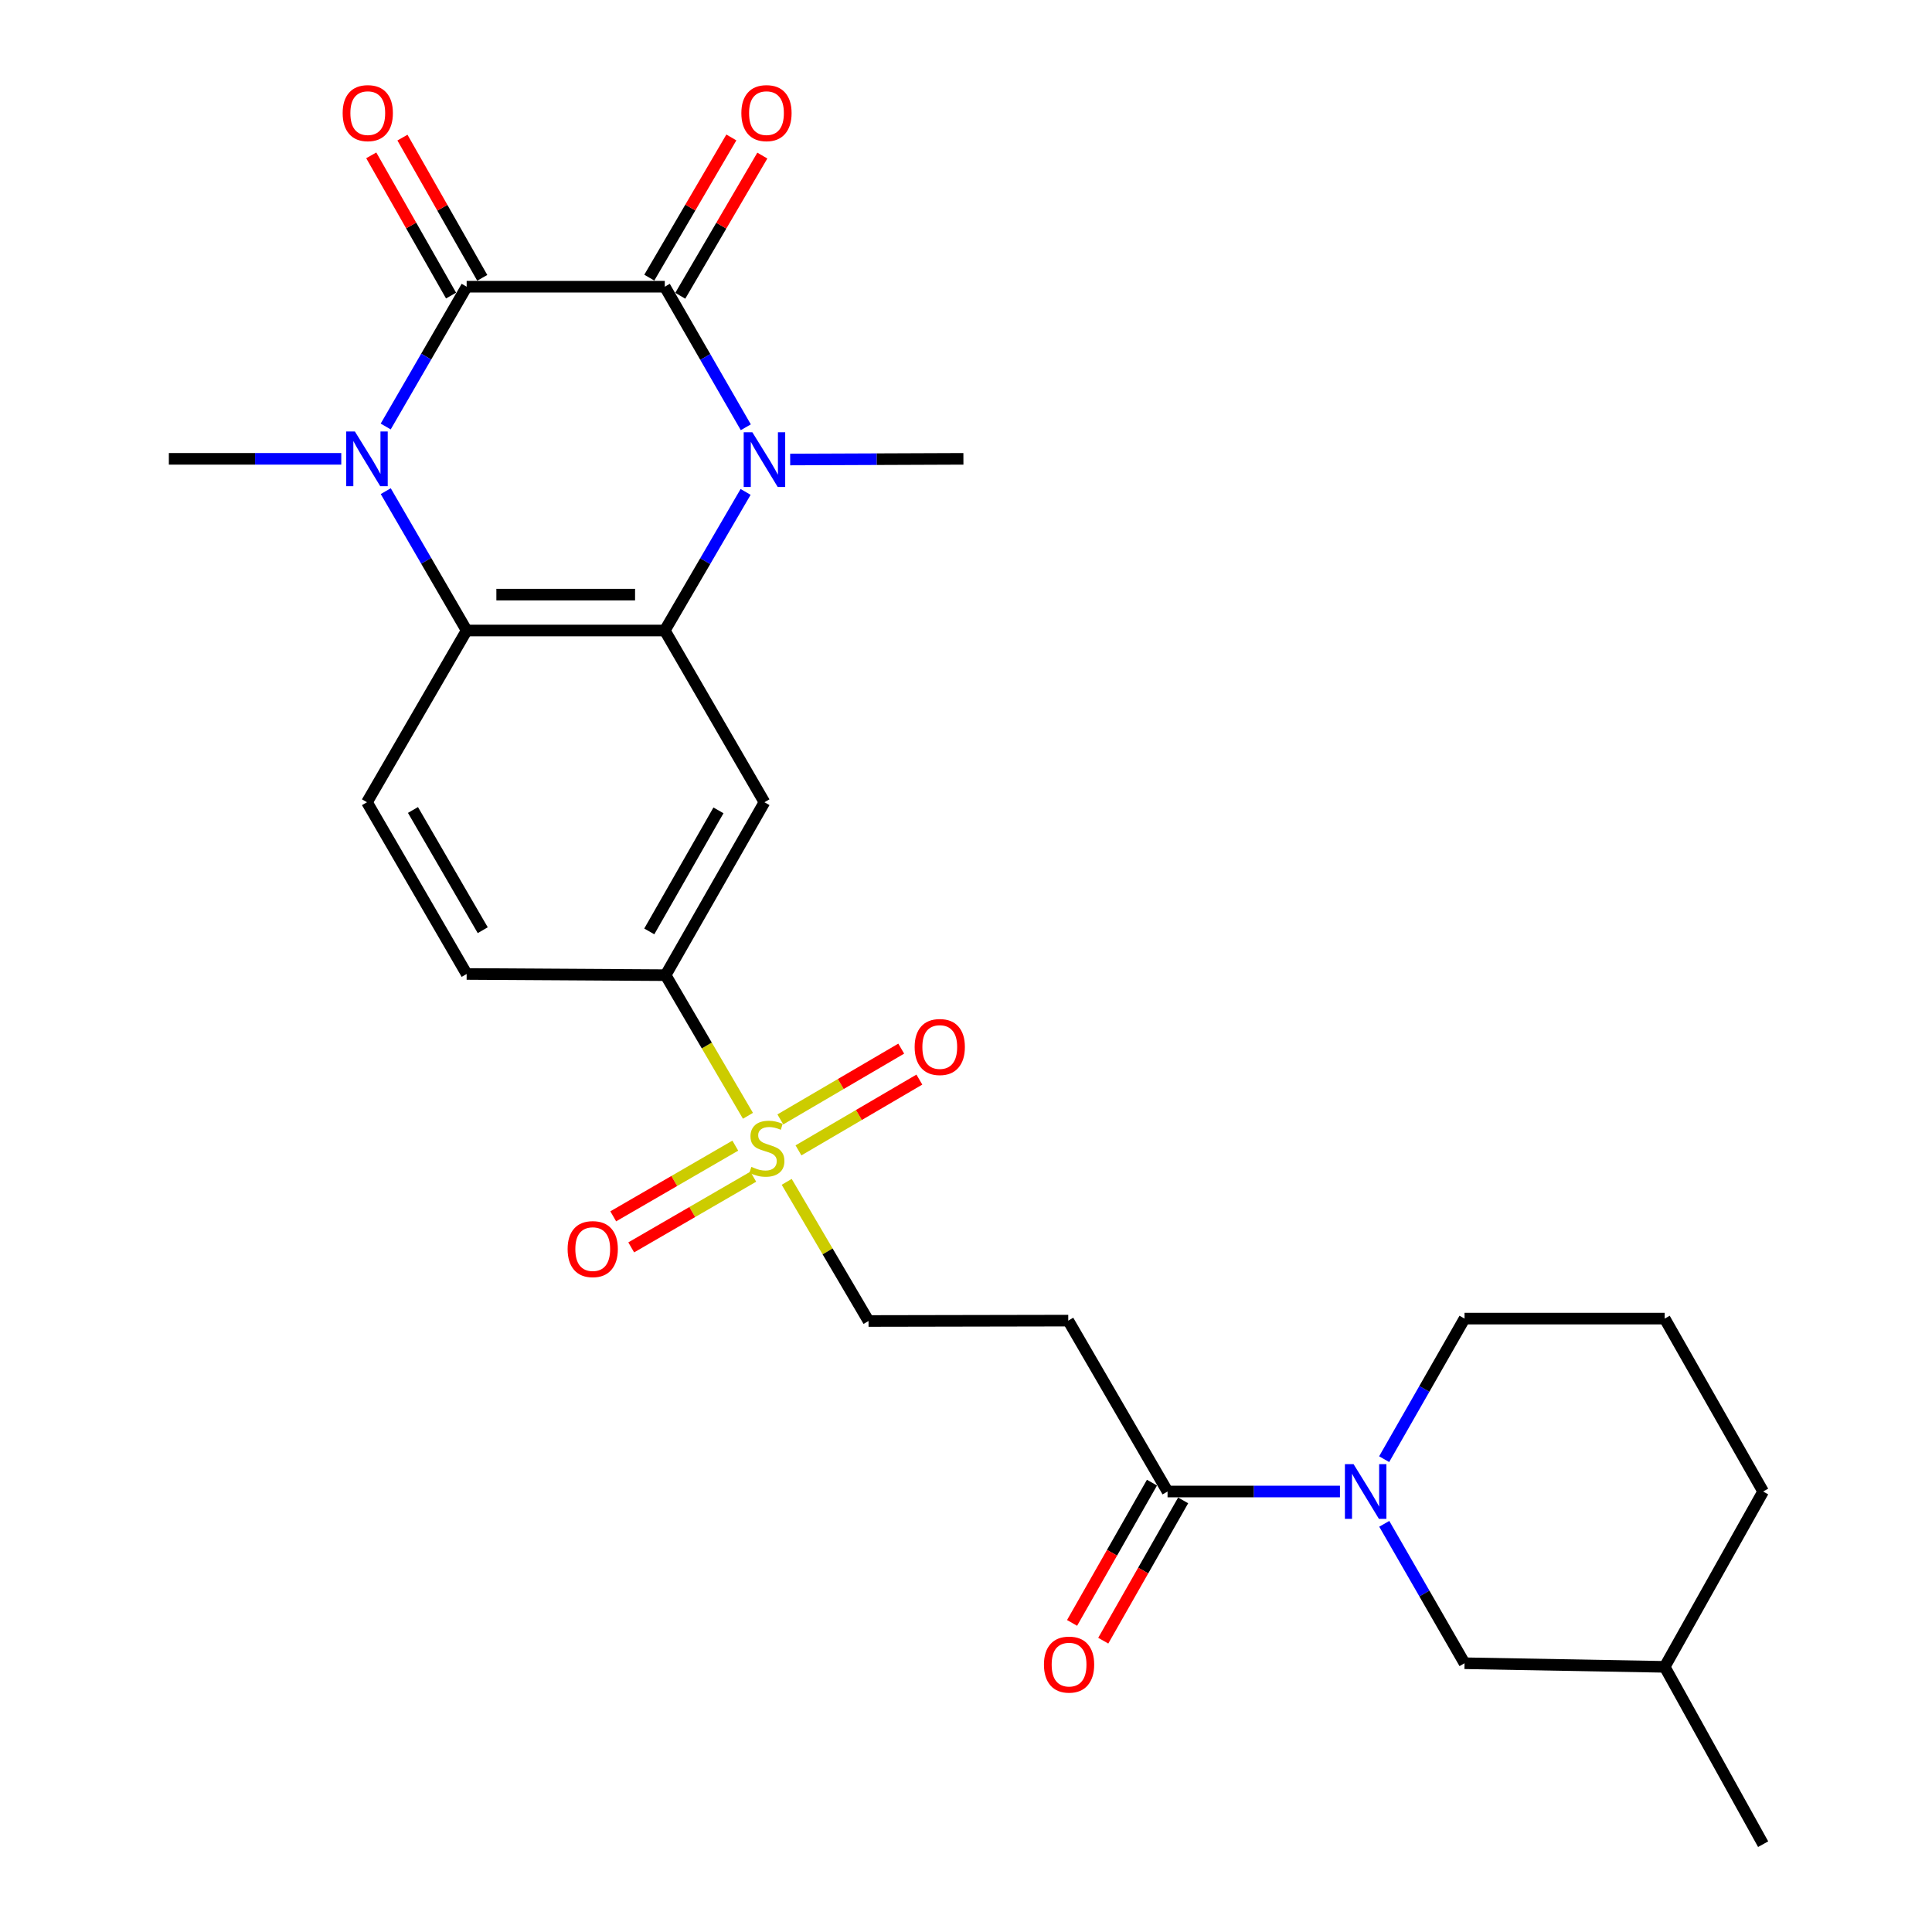 <?xml version='1.0' encoding='iso-8859-1'?>
<svg version='1.1' baseProfile='full'
              xmlns='http://www.w3.org/2000/svg'
                      xmlns:rdkit='http://www.rdkit.org/xml'
                      xmlns:xlink='http://www.w3.org/1999/xlink'
                  xml:space='preserve'
width='1000px' height='1000px' viewBox='0 0 1000 1000'>
<!-- END OF HEADER -->
<rect style='opacity:1.0;fill:#FFFFFF;stroke:none' width='1000' height='1000' x='0' y='0'> </rect>
<path class='bond-0' d='M 344.091,148.4 L 241.542,148.4' style='fill:none;fill-rule:evenodd;stroke:#000000;stroke-width:6px;stroke-linecap:butt;stroke-linejoin:miter;stroke-opacity:1' />
<path class='bond-1' d='M 344.091,148.4 L 365.058,184.776' style='fill:none;fill-rule:evenodd;stroke:#000000;stroke-width:6px;stroke-linecap:butt;stroke-linejoin:miter;stroke-opacity:1' />
<path class='bond-1' d='M 365.058,184.776 L 386.025,221.153' style='fill:none;fill-rule:evenodd;stroke:#0000FF;stroke-width:6px;stroke-linecap:butt;stroke-linejoin:miter;stroke-opacity:1' />
<path class='bond-14' d='M 352.106,153.091 L 373.343,116.809' style='fill:none;fill-rule:evenodd;stroke:#000000;stroke-width:6px;stroke-linecap:butt;stroke-linejoin:miter;stroke-opacity:1' />
<path class='bond-14' d='M 373.343,116.809 L 394.579,80.526' style='fill:none;fill-rule:evenodd;stroke:#FF0000;stroke-width:6px;stroke-linecap:butt;stroke-linejoin:miter;stroke-opacity:1' />
<path class='bond-14' d='M 336.076,143.708 L 357.313,107.426' style='fill:none;fill-rule:evenodd;stroke:#000000;stroke-width:6px;stroke-linecap:butt;stroke-linejoin:miter;stroke-opacity:1' />
<path class='bond-14' d='M 357.313,107.426 L 378.549,71.144' style='fill:none;fill-rule:evenodd;stroke:#FF0000;stroke-width:6px;stroke-linecap:butt;stroke-linejoin:miter;stroke-opacity:1' />
<path class='bond-2' d='M 241.542,148.4 L 220.59,184.579' style='fill:none;fill-rule:evenodd;stroke:#000000;stroke-width:6px;stroke-linecap:butt;stroke-linejoin:miter;stroke-opacity:1' />
<path class='bond-2' d='M 220.59,184.579 L 199.638,220.759' style='fill:none;fill-rule:evenodd;stroke:#0000FF;stroke-width:6px;stroke-linecap:butt;stroke-linejoin:miter;stroke-opacity:1' />
<path class='bond-13' d='M 249.613,143.806 L 228.958,107.515' style='fill:none;fill-rule:evenodd;stroke:#000000;stroke-width:6px;stroke-linecap:butt;stroke-linejoin:miter;stroke-opacity:1' />
<path class='bond-13' d='M 228.958,107.515 L 208.304,71.223' style='fill:none;fill-rule:evenodd;stroke:#FF0000;stroke-width:6px;stroke-linecap:butt;stroke-linejoin:miter;stroke-opacity:1' />
<path class='bond-13' d='M 233.47,152.993 L 212.816,116.702' style='fill:none;fill-rule:evenodd;stroke:#000000;stroke-width:6px;stroke-linecap:butt;stroke-linejoin:miter;stroke-opacity:1' />
<path class='bond-13' d='M 212.816,116.702 L 192.161,80.411' style='fill:none;fill-rule:evenodd;stroke:#FF0000;stroke-width:6px;stroke-linecap:butt;stroke-linejoin:miter;stroke-opacity:1' />
<path class='bond-3' d='M 385.925,254.616 L 365.008,290.483' style='fill:none;fill-rule:evenodd;stroke:#0000FF;stroke-width:6px;stroke-linecap:butt;stroke-linejoin:miter;stroke-opacity:1' />
<path class='bond-3' d='M 365.008,290.483 L 344.091,326.35' style='fill:none;fill-rule:evenodd;stroke:#000000;stroke-width:6px;stroke-linecap:butt;stroke-linejoin:miter;stroke-opacity:1' />
<path class='bond-20' d='M 408.99,237.844 L 453.824,237.668' style='fill:none;fill-rule:evenodd;stroke:#0000FF;stroke-width:6px;stroke-linecap:butt;stroke-linejoin:miter;stroke-opacity:1' />
<path class='bond-20' d='M 453.824,237.668 L 498.659,237.493' style='fill:none;fill-rule:evenodd;stroke:#000000;stroke-width:6px;stroke-linecap:butt;stroke-linejoin:miter;stroke-opacity:1' />
<path class='bond-21' d='M 176.643,237.493 L 132.02,237.493' style='fill:none;fill-rule:evenodd;stroke:#0000FF;stroke-width:6px;stroke-linecap:butt;stroke-linejoin:miter;stroke-opacity:1' />
<path class='bond-21' d='M 132.02,237.493 L 87.397,237.493' style='fill:none;fill-rule:evenodd;stroke:#000000;stroke-width:6px;stroke-linecap:butt;stroke-linejoin:miter;stroke-opacity:1' />
<path class='bond-27' d='M 199.661,254.222 L 220.601,290.286' style='fill:none;fill-rule:evenodd;stroke:#0000FF;stroke-width:6px;stroke-linecap:butt;stroke-linejoin:miter;stroke-opacity:1' />
<path class='bond-27' d='M 220.601,290.286 L 241.542,326.35' style='fill:none;fill-rule:evenodd;stroke:#000000;stroke-width:6px;stroke-linecap:butt;stroke-linejoin:miter;stroke-opacity:1' />
<path class='bond-5' d='M 344.091,326.35 L 241.542,326.35' style='fill:none;fill-rule:evenodd;stroke:#000000;stroke-width:6px;stroke-linecap:butt;stroke-linejoin:miter;stroke-opacity:1' />
<path class='bond-5' d='M 328.709,307.775 L 256.924,307.775' style='fill:none;fill-rule:evenodd;stroke:#000000;stroke-width:6px;stroke-linecap:butt;stroke-linejoin:miter;stroke-opacity:1' />
<path class='bond-6' d='M 344.091,326.35 L 395.676,415.237' style='fill:none;fill-rule:evenodd;stroke:#000000;stroke-width:6px;stroke-linecap:butt;stroke-linejoin:miter;stroke-opacity:1' />
<path class='bond-4' d='M 387.138,577.537 L 365.826,541.14' style='fill:none;fill-rule:evenodd;stroke:#CCCC00;stroke-width:6px;stroke-linecap:butt;stroke-linejoin:miter;stroke-opacity:1' />
<path class='bond-4' d='M 365.826,541.14 L 344.514,504.743' style='fill:none;fill-rule:evenodd;stroke:#000000;stroke-width:6px;stroke-linecap:butt;stroke-linejoin:miter;stroke-opacity:1' />
<path class='bond-12' d='M 407.2,611.725 L 428.376,647.735' style='fill:none;fill-rule:evenodd;stroke:#CCCC00;stroke-width:6px;stroke-linecap:butt;stroke-linejoin:miter;stroke-opacity:1' />
<path class='bond-12' d='M 428.376,647.735 L 449.551,683.746' style='fill:none;fill-rule:evenodd;stroke:#000000;stroke-width:6px;stroke-linecap:butt;stroke-linejoin:miter;stroke-opacity:1' />
<path class='bond-15' d='M 380.586,592.981 L 348.998,611.278' style='fill:none;fill-rule:evenodd;stroke:#CCCC00;stroke-width:6px;stroke-linecap:butt;stroke-linejoin:miter;stroke-opacity:1' />
<path class='bond-15' d='M 348.998,611.278 L 317.41,629.574' style='fill:none;fill-rule:evenodd;stroke:#FF0000;stroke-width:6px;stroke-linecap:butt;stroke-linejoin:miter;stroke-opacity:1' />
<path class='bond-15' d='M 389.895,609.054 L 358.307,627.35' style='fill:none;fill-rule:evenodd;stroke:#CCCC00;stroke-width:6px;stroke-linecap:butt;stroke-linejoin:miter;stroke-opacity:1' />
<path class='bond-15' d='M 358.307,627.35 L 326.72,645.647' style='fill:none;fill-rule:evenodd;stroke:#FF0000;stroke-width:6px;stroke-linecap:butt;stroke-linejoin:miter;stroke-opacity:1' />
<path class='bond-16' d='M 413.289,595.43 L 444.574,577.113' style='fill:none;fill-rule:evenodd;stroke:#CCCC00;stroke-width:6px;stroke-linecap:butt;stroke-linejoin:miter;stroke-opacity:1' />
<path class='bond-16' d='M 444.574,577.113 L 475.858,558.796' style='fill:none;fill-rule:evenodd;stroke:#FF0000;stroke-width:6px;stroke-linecap:butt;stroke-linejoin:miter;stroke-opacity:1' />
<path class='bond-16' d='M 403.904,579.401 L 435.189,561.084' style='fill:none;fill-rule:evenodd;stroke:#CCCC00;stroke-width:6px;stroke-linecap:butt;stroke-linejoin:miter;stroke-opacity:1' />
<path class='bond-16' d='M 435.189,561.084 L 466.473,542.767' style='fill:none;fill-rule:evenodd;stroke:#FF0000;stroke-width:6px;stroke-linecap:butt;stroke-linejoin:miter;stroke-opacity:1' />
<path class='bond-11' d='M 241.542,326.35 L 189.947,415.237' style='fill:none;fill-rule:evenodd;stroke:#000000;stroke-width:6px;stroke-linecap:butt;stroke-linejoin:miter;stroke-opacity:1' />
<path class='bond-9' d='M 395.676,415.237 L 344.514,504.743' style='fill:none;fill-rule:evenodd;stroke:#000000;stroke-width:6px;stroke-linecap:butt;stroke-linejoin:miter;stroke-opacity:1' />
<path class='bond-9' d='M 371.876,419.445 L 336.063,482.1' style='fill:none;fill-rule:evenodd;stroke:#000000;stroke-width:6px;stroke-linecap:butt;stroke-linejoin:miter;stroke-opacity:1' />
<path class='bond-7' d='M 693.56,772.004 L 648.942,772.004' style='fill:none;fill-rule:evenodd;stroke:#0000FF;stroke-width:6px;stroke-linecap:butt;stroke-linejoin:miter;stroke-opacity:1' />
<path class='bond-7' d='M 648.942,772.004 L 604.324,772.004' style='fill:none;fill-rule:evenodd;stroke:#000000;stroke-width:6px;stroke-linecap:butt;stroke-linejoin:miter;stroke-opacity:1' />
<path class='bond-17' d='M 716.494,788.728 L 737.27,824.809' style='fill:none;fill-rule:evenodd;stroke:#0000FF;stroke-width:6px;stroke-linecap:butt;stroke-linejoin:miter;stroke-opacity:1' />
<path class='bond-17' d='M 737.27,824.809 L 758.046,860.891' style='fill:none;fill-rule:evenodd;stroke:#000000;stroke-width:6px;stroke-linecap:butt;stroke-linejoin:miter;stroke-opacity:1' />
<path class='bond-22' d='M 716.436,755.266 L 737.241,718.887' style='fill:none;fill-rule:evenodd;stroke:#0000FF;stroke-width:6px;stroke-linecap:butt;stroke-linejoin:miter;stroke-opacity:1' />
<path class='bond-22' d='M 737.241,718.887 L 758.046,682.507' style='fill:none;fill-rule:evenodd;stroke:#000000;stroke-width:6px;stroke-linecap:butt;stroke-linejoin:miter;stroke-opacity:1' />
<path class='bond-8' d='M 604.324,772.004 L 552.926,683.55' style='fill:none;fill-rule:evenodd;stroke:#000000;stroke-width:6px;stroke-linecap:butt;stroke-linejoin:miter;stroke-opacity:1' />
<path class='bond-19' d='M 596.254,767.408 L 575.578,803.713' style='fill:none;fill-rule:evenodd;stroke:#000000;stroke-width:6px;stroke-linecap:butt;stroke-linejoin:miter;stroke-opacity:1' />
<path class='bond-19' d='M 575.578,803.713 L 554.901,840.019' style='fill:none;fill-rule:evenodd;stroke:#FF0000;stroke-width:6px;stroke-linecap:butt;stroke-linejoin:miter;stroke-opacity:1' />
<path class='bond-19' d='M 612.394,776.6 L 591.718,812.905' style='fill:none;fill-rule:evenodd;stroke:#000000;stroke-width:6px;stroke-linecap:butt;stroke-linejoin:miter;stroke-opacity:1' />
<path class='bond-19' d='M 591.718,812.905 L 571.041,849.211' style='fill:none;fill-rule:evenodd;stroke:#FF0000;stroke-width:6px;stroke-linecap:butt;stroke-linejoin:miter;stroke-opacity:1' />
<path class='bond-18' d='M 344.514,504.743 L 241.542,504.124' style='fill:none;fill-rule:evenodd;stroke:#000000;stroke-width:6px;stroke-linecap:butt;stroke-linejoin:miter;stroke-opacity:1' />
<path class='bond-10' d='M 552.926,683.55 L 449.551,683.746' style='fill:none;fill-rule:evenodd;stroke:#000000;stroke-width:6px;stroke-linecap:butt;stroke-linejoin:miter;stroke-opacity:1' />
<path class='bond-28' d='M 189.947,415.237 L 241.542,504.124' style='fill:none;fill-rule:evenodd;stroke:#000000;stroke-width:6px;stroke-linecap:butt;stroke-linejoin:miter;stroke-opacity:1' />
<path class='bond-28' d='M 213.75,419.246 L 249.867,481.467' style='fill:none;fill-rule:evenodd;stroke:#000000;stroke-width:6px;stroke-linecap:butt;stroke-linejoin:miter;stroke-opacity:1' />
<path class='bond-23' d='M 758.046,860.891 L 861.637,862.759' style='fill:none;fill-rule:evenodd;stroke:#000000;stroke-width:6px;stroke-linecap:butt;stroke-linejoin:miter;stroke-opacity:1' />
<path class='bond-24' d='M 758.046,682.507 L 861.637,682.507' style='fill:none;fill-rule:evenodd;stroke:#000000;stroke-width:6px;stroke-linecap:butt;stroke-linejoin:miter;stroke-opacity:1' />
<path class='bond-26' d='M 861.637,862.759 L 912.602,954.545' style='fill:none;fill-rule:evenodd;stroke:#000000;stroke-width:6px;stroke-linecap:butt;stroke-linejoin:miter;stroke-opacity:1' />
<path class='bond-29' d='M 861.637,862.759 L 912.602,772.004' style='fill:none;fill-rule:evenodd;stroke:#000000;stroke-width:6px;stroke-linecap:butt;stroke-linejoin:miter;stroke-opacity:1' />
<path class='bond-25' d='M 861.637,682.507 L 912.602,772.004' style='fill:none;fill-rule:evenodd;stroke:#000000;stroke-width:6px;stroke-linecap:butt;stroke-linejoin:miter;stroke-opacity:1' />
<path  class='atom-2' d='M 389.416 223.736
L 398.696 238.736
Q 399.616 240.216, 401.096 242.896
Q 402.576 245.576, 402.656 245.736
L 402.656 223.736
L 406.416 223.736
L 406.416 252.056
L 402.536 252.056
L 392.576 235.656
Q 391.416 233.736, 390.176 231.536
Q 388.976 229.336, 388.616 228.656
L 388.616 252.056
L 384.936 252.056
L 384.936 223.736
L 389.416 223.736
' fill='#0000FF'/>
<path  class='atom-3' d='M 183.687 223.333
L 192.967 238.333
Q 193.887 239.813, 195.367 242.493
Q 196.847 245.173, 196.927 245.333
L 196.927 223.333
L 200.687 223.333
L 200.687 251.653
L 196.807 251.653
L 186.847 235.253
Q 185.687 233.333, 184.447 231.133
Q 183.247 228.933, 182.887 228.253
L 182.887 251.653
L 179.207 251.653
L 179.207 223.333
L 183.687 223.333
' fill='#0000FF'/>
<path  class='atom-5' d='M 388.924 603.97
Q 389.244 604.09, 390.564 604.65
Q 391.884 605.21, 393.324 605.57
Q 394.804 605.89, 396.244 605.89
Q 398.924 605.89, 400.484 604.61
Q 402.044 603.29, 402.044 601.01
Q 402.044 599.45, 401.244 598.49
Q 400.484 597.53, 399.284 597.01
Q 398.084 596.49, 396.084 595.89
Q 393.564 595.13, 392.044 594.41
Q 390.564 593.69, 389.484 592.17
Q 388.444 590.65, 388.444 588.09
Q 388.444 584.53, 390.844 582.33
Q 393.284 580.13, 398.084 580.13
Q 401.364 580.13, 405.084 581.69
L 404.164 584.77
Q 400.764 583.37, 398.204 583.37
Q 395.444 583.37, 393.924 584.53
Q 392.404 585.65, 392.444 587.61
Q 392.444 589.13, 393.204 590.05
Q 394.004 590.97, 395.124 591.49
Q 396.284 592.01, 398.204 592.61
Q 400.764 593.41, 402.284 594.21
Q 403.804 595.01, 404.884 596.65
Q 406.004 598.25, 406.004 601.01
Q 406.004 604.93, 403.364 607.05
Q 400.764 609.13, 396.404 609.13
Q 393.884 609.13, 391.964 608.57
Q 390.084 608.05, 387.844 607.13
L 388.924 603.97
' fill='#CCCC00'/>
<path  class='atom-8' d='M 700.604 757.844
L 709.884 772.844
Q 710.804 774.324, 712.284 777.004
Q 713.764 779.684, 713.844 779.844
L 713.844 757.844
L 717.604 757.844
L 717.604 786.164
L 713.724 786.164
L 703.764 769.764
Q 702.604 767.844, 701.364 765.644
Q 700.164 763.444, 699.804 762.764
L 699.804 786.164
L 696.124 786.164
L 696.124 757.844
L 700.604 757.844
' fill='#0000FF'/>
<path  class='atom-14' d='M 177.36 58.55
Q 177.36 51.75, 180.72 47.95
Q 184.08 44.15, 190.36 44.15
Q 196.64 44.15, 200 47.95
Q 203.36 51.75, 203.36 58.55
Q 203.36 65.43, 199.96 69.35
Q 196.56 73.23, 190.36 73.23
Q 184.12 73.23, 180.72 69.35
Q 177.36 65.47, 177.36 58.55
M 190.36 70.03
Q 194.68 70.03, 197 67.15
Q 199.36 64.23, 199.36 58.55
Q 199.36 52.99, 197 50.19
Q 194.68 47.35, 190.36 47.35
Q 186.04 47.35, 183.68 50.15
Q 181.36 52.95, 181.36 58.55
Q 181.36 64.27, 183.68 67.15
Q 186.04 70.03, 190.36 70.03
' fill='#FF0000'/>
<path  class='atom-15' d='M 383.728 58.55
Q 383.728 51.75, 387.088 47.95
Q 390.448 44.15, 396.728 44.15
Q 403.008 44.15, 406.368 47.95
Q 409.728 51.75, 409.728 58.55
Q 409.728 65.43, 406.328 69.35
Q 402.928 73.23, 396.728 73.23
Q 390.488 73.23, 387.088 69.35
Q 383.728 65.47, 383.728 58.55
M 396.728 70.03
Q 401.048 70.03, 403.368 67.15
Q 405.728 64.23, 405.728 58.55
Q 405.728 52.99, 403.368 50.19
Q 401.048 47.35, 396.728 47.35
Q 392.408 47.35, 390.048 50.15
Q 387.728 52.95, 387.728 58.55
Q 387.728 64.27, 390.048 67.15
Q 392.408 70.03, 396.728 70.03
' fill='#FF0000'/>
<path  class='atom-16' d='M 293.799 646.533
Q 293.799 639.733, 297.159 635.933
Q 300.519 632.133, 306.799 632.133
Q 313.079 632.133, 316.439 635.933
Q 319.799 639.733, 319.799 646.533
Q 319.799 653.413, 316.399 657.333
Q 312.999 661.213, 306.799 661.213
Q 300.559 661.213, 297.159 657.333
Q 293.799 653.453, 293.799 646.533
M 306.799 658.013
Q 311.119 658.013, 313.439 655.133
Q 315.799 652.213, 315.799 646.533
Q 315.799 640.973, 313.439 638.173
Q 311.119 635.333, 306.799 635.333
Q 302.479 635.333, 300.119 638.133
Q 297.799 640.933, 297.799 646.533
Q 297.799 652.253, 300.119 655.133
Q 302.479 658.013, 306.799 658.013
' fill='#FF0000'/>
<path  class='atom-17' d='M 473.42 541.93
Q 473.42 535.13, 476.78 531.33
Q 480.14 527.53, 486.42 527.53
Q 492.7 527.53, 496.06 531.33
Q 499.42 535.13, 499.42 541.93
Q 499.42 548.81, 496.02 552.73
Q 492.62 556.61, 486.42 556.61
Q 480.18 556.61, 476.78 552.73
Q 473.42 548.85, 473.42 541.93
M 486.42 553.41
Q 490.74 553.41, 493.06 550.53
Q 495.42 547.61, 495.42 541.93
Q 495.42 536.37, 493.06 533.57
Q 490.74 530.73, 486.42 530.73
Q 482.1 530.73, 479.74 533.53
Q 477.42 536.33, 477.42 541.93
Q 477.42 547.65, 479.74 550.53
Q 482.1 553.41, 486.42 553.41
' fill='#FF0000'/>
<path  class='atom-20' d='M 540.349 861.59
Q 540.349 854.79, 543.709 850.99
Q 547.069 847.19, 553.349 847.19
Q 559.629 847.19, 562.989 850.99
Q 566.349 854.79, 566.349 861.59
Q 566.349 868.47, 562.949 872.39
Q 559.549 876.27, 553.349 876.27
Q 547.109 876.27, 543.709 872.39
Q 540.349 868.51, 540.349 861.59
M 553.349 873.07
Q 557.669 873.07, 559.989 870.19
Q 562.349 867.27, 562.349 861.59
Q 562.349 856.03, 559.989 853.23
Q 557.669 850.39, 553.349 850.39
Q 549.029 850.39, 546.669 853.19
Q 544.349 855.99, 544.349 861.59
Q 544.349 867.31, 546.669 870.19
Q 549.029 873.07, 553.349 873.07
' fill='#FF0000'/>
</svg>
